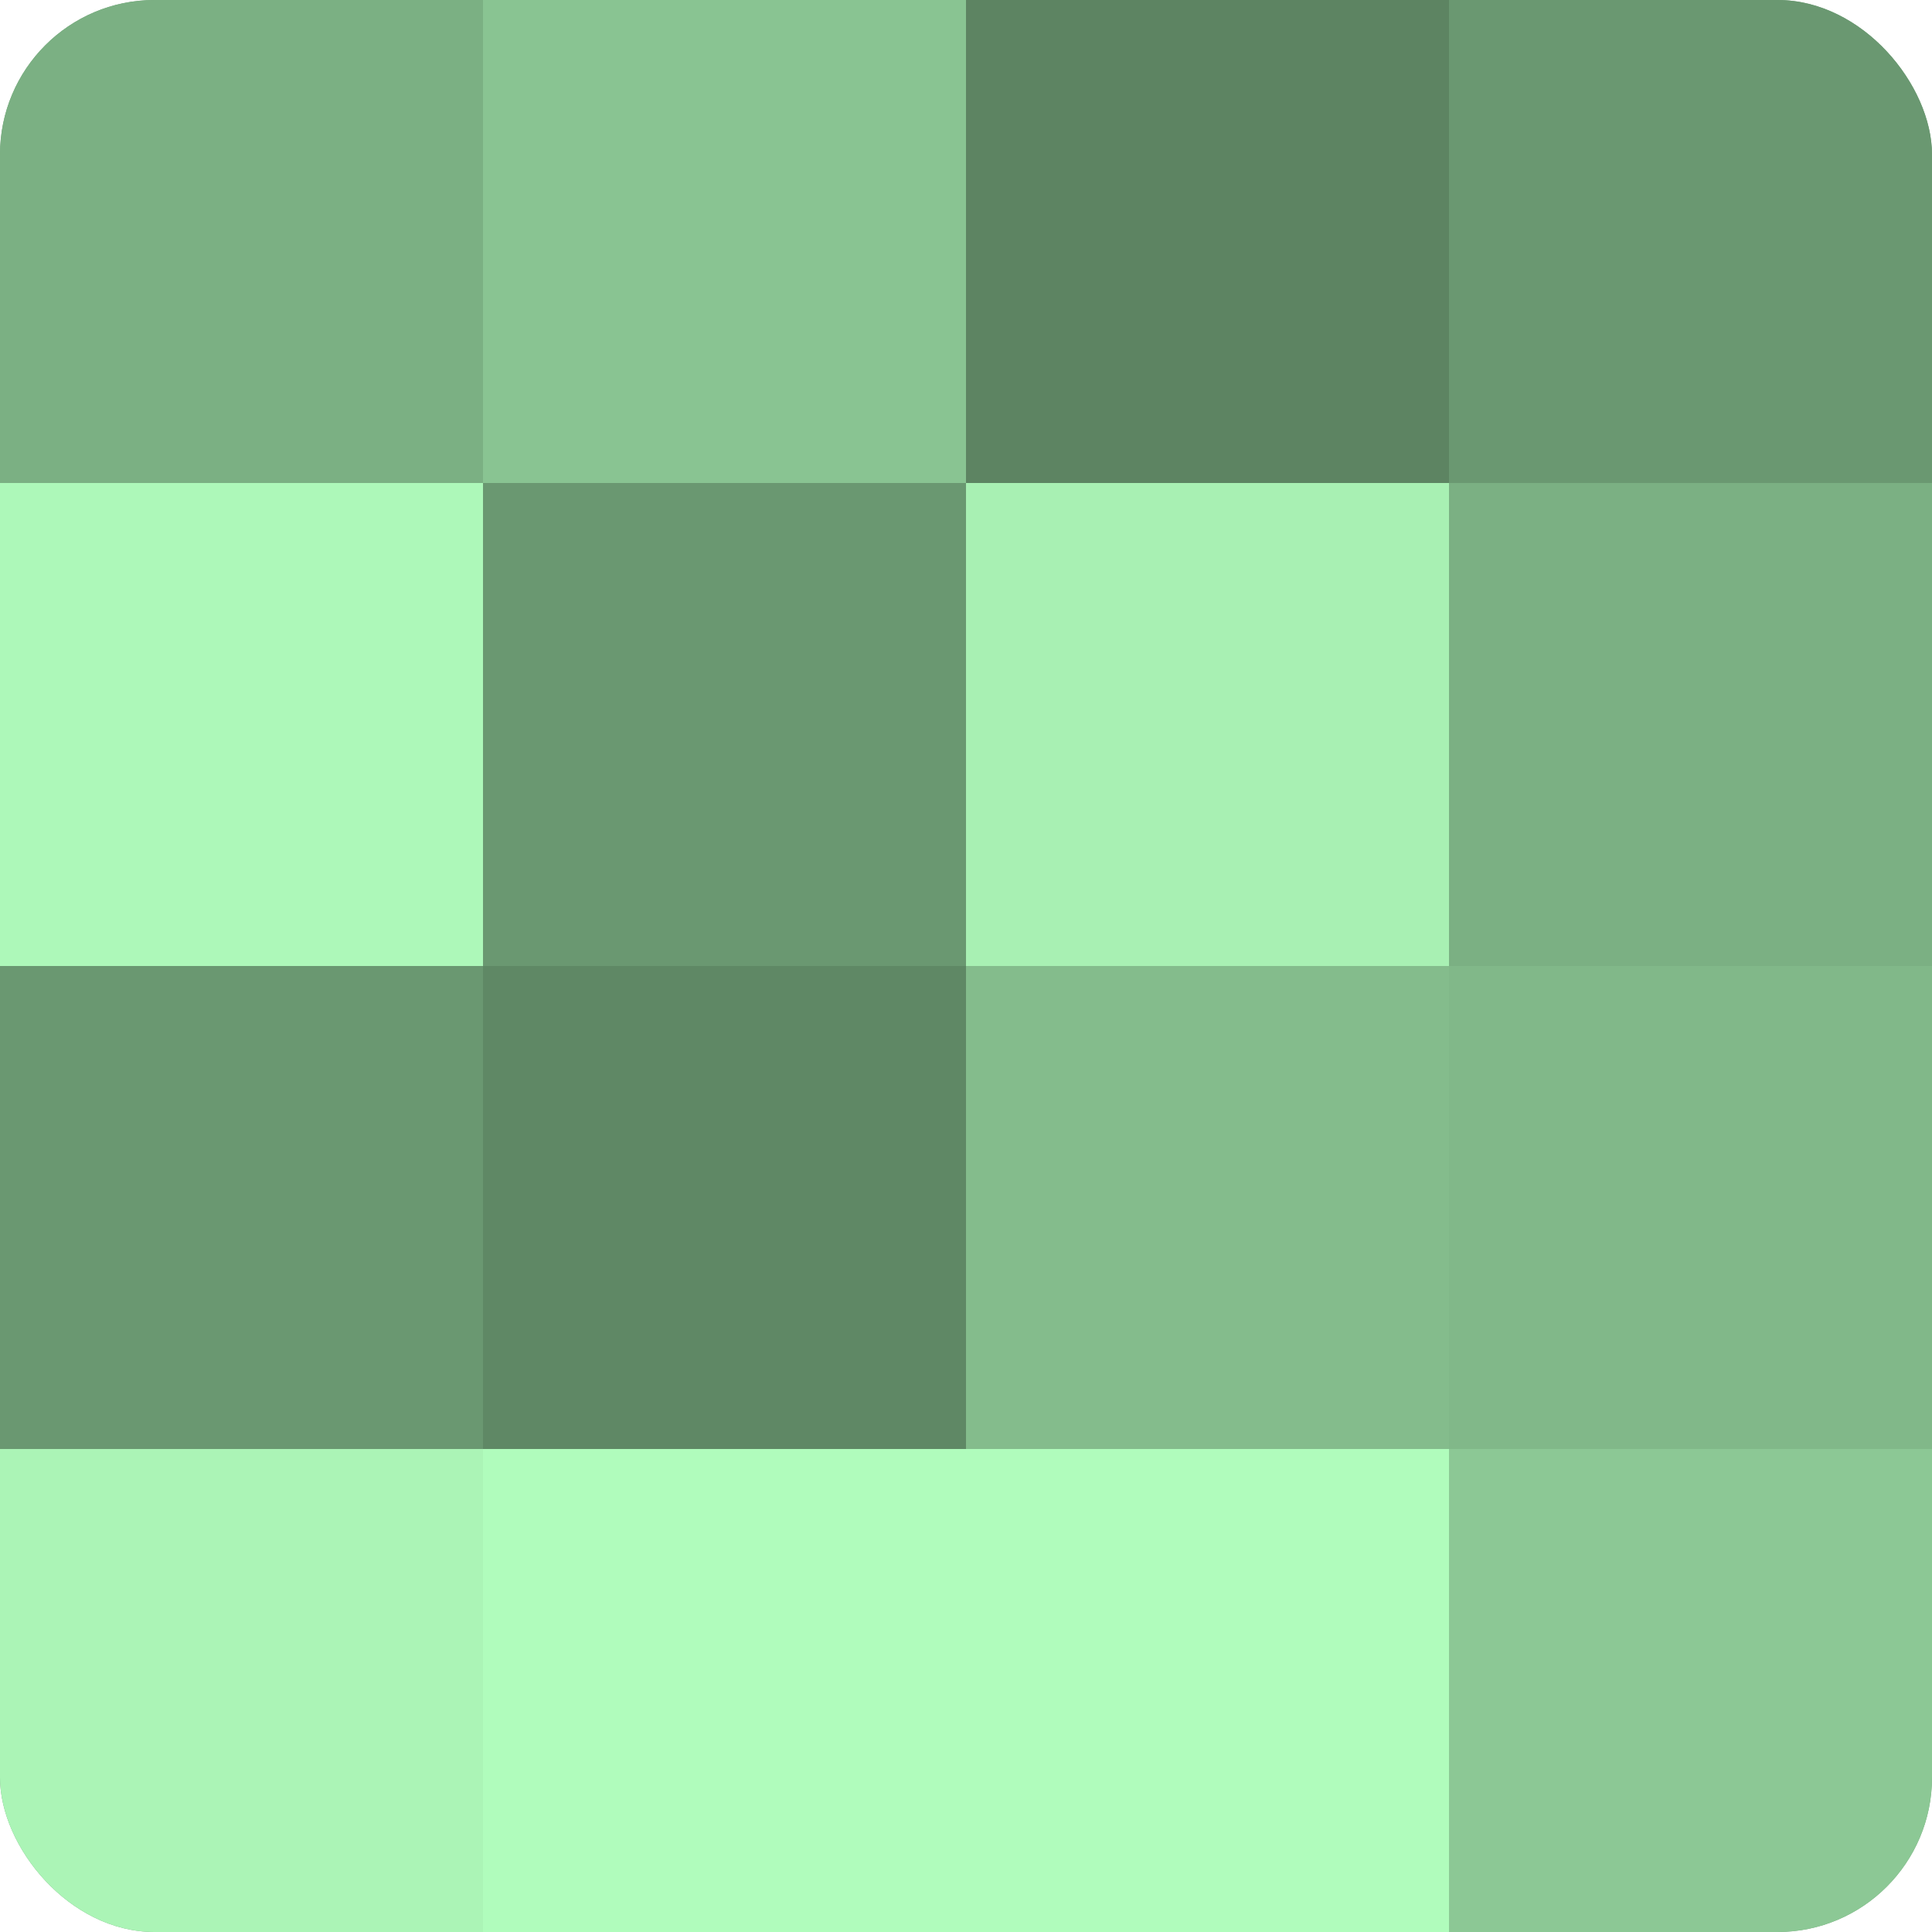 <?xml version="1.0" encoding="UTF-8"?>
<svg xmlns="http://www.w3.org/2000/svg" width="60" height="60" viewBox="0 0 100 100" preserveAspectRatio="xMidYMid meet"><defs><clipPath id="c" width="100" height="100"><rect width="100" height="100" rx="8" ry="8"/></clipPath></defs><g clip-path="url(#c)"><rect width="100" height="100" fill="#70a077"/><rect width="25" height="25" fill="#7bb083"/><rect y="25" width="25" height="25" fill="#adf8b9"/><rect y="50" width="25" height="25" fill="#6a9871"/><rect y="75" width="25" height="25" fill="#abf4b6"/><rect x="25" width="25" height="25" fill="#89c492"/><rect x="25" y="25" width="25" height="25" fill="#6a9871"/><rect x="25" y="50" width="25" height="25" fill="#5f8865"/><rect x="25" y="75" width="25" height="25" fill="#b0fcbc"/><rect x="50" width="25" height="25" fill="#5d8462"/><rect x="50" y="25" width="25" height="25" fill="#a8f0b3"/><rect x="50" y="50" width="25" height="25" fill="#84bc8c"/><rect x="50" y="75" width="25" height="25" fill="#b0fcbc"/><rect x="75" width="25" height="25" fill="#6a9871"/><rect x="75" y="25" width="25" height="25" fill="#7bb083"/><rect x="75" y="50" width="25" height="25" fill="#81b889"/><rect x="75" y="75" width="25" height="25" fill="#8cc895"/></g></svg>

